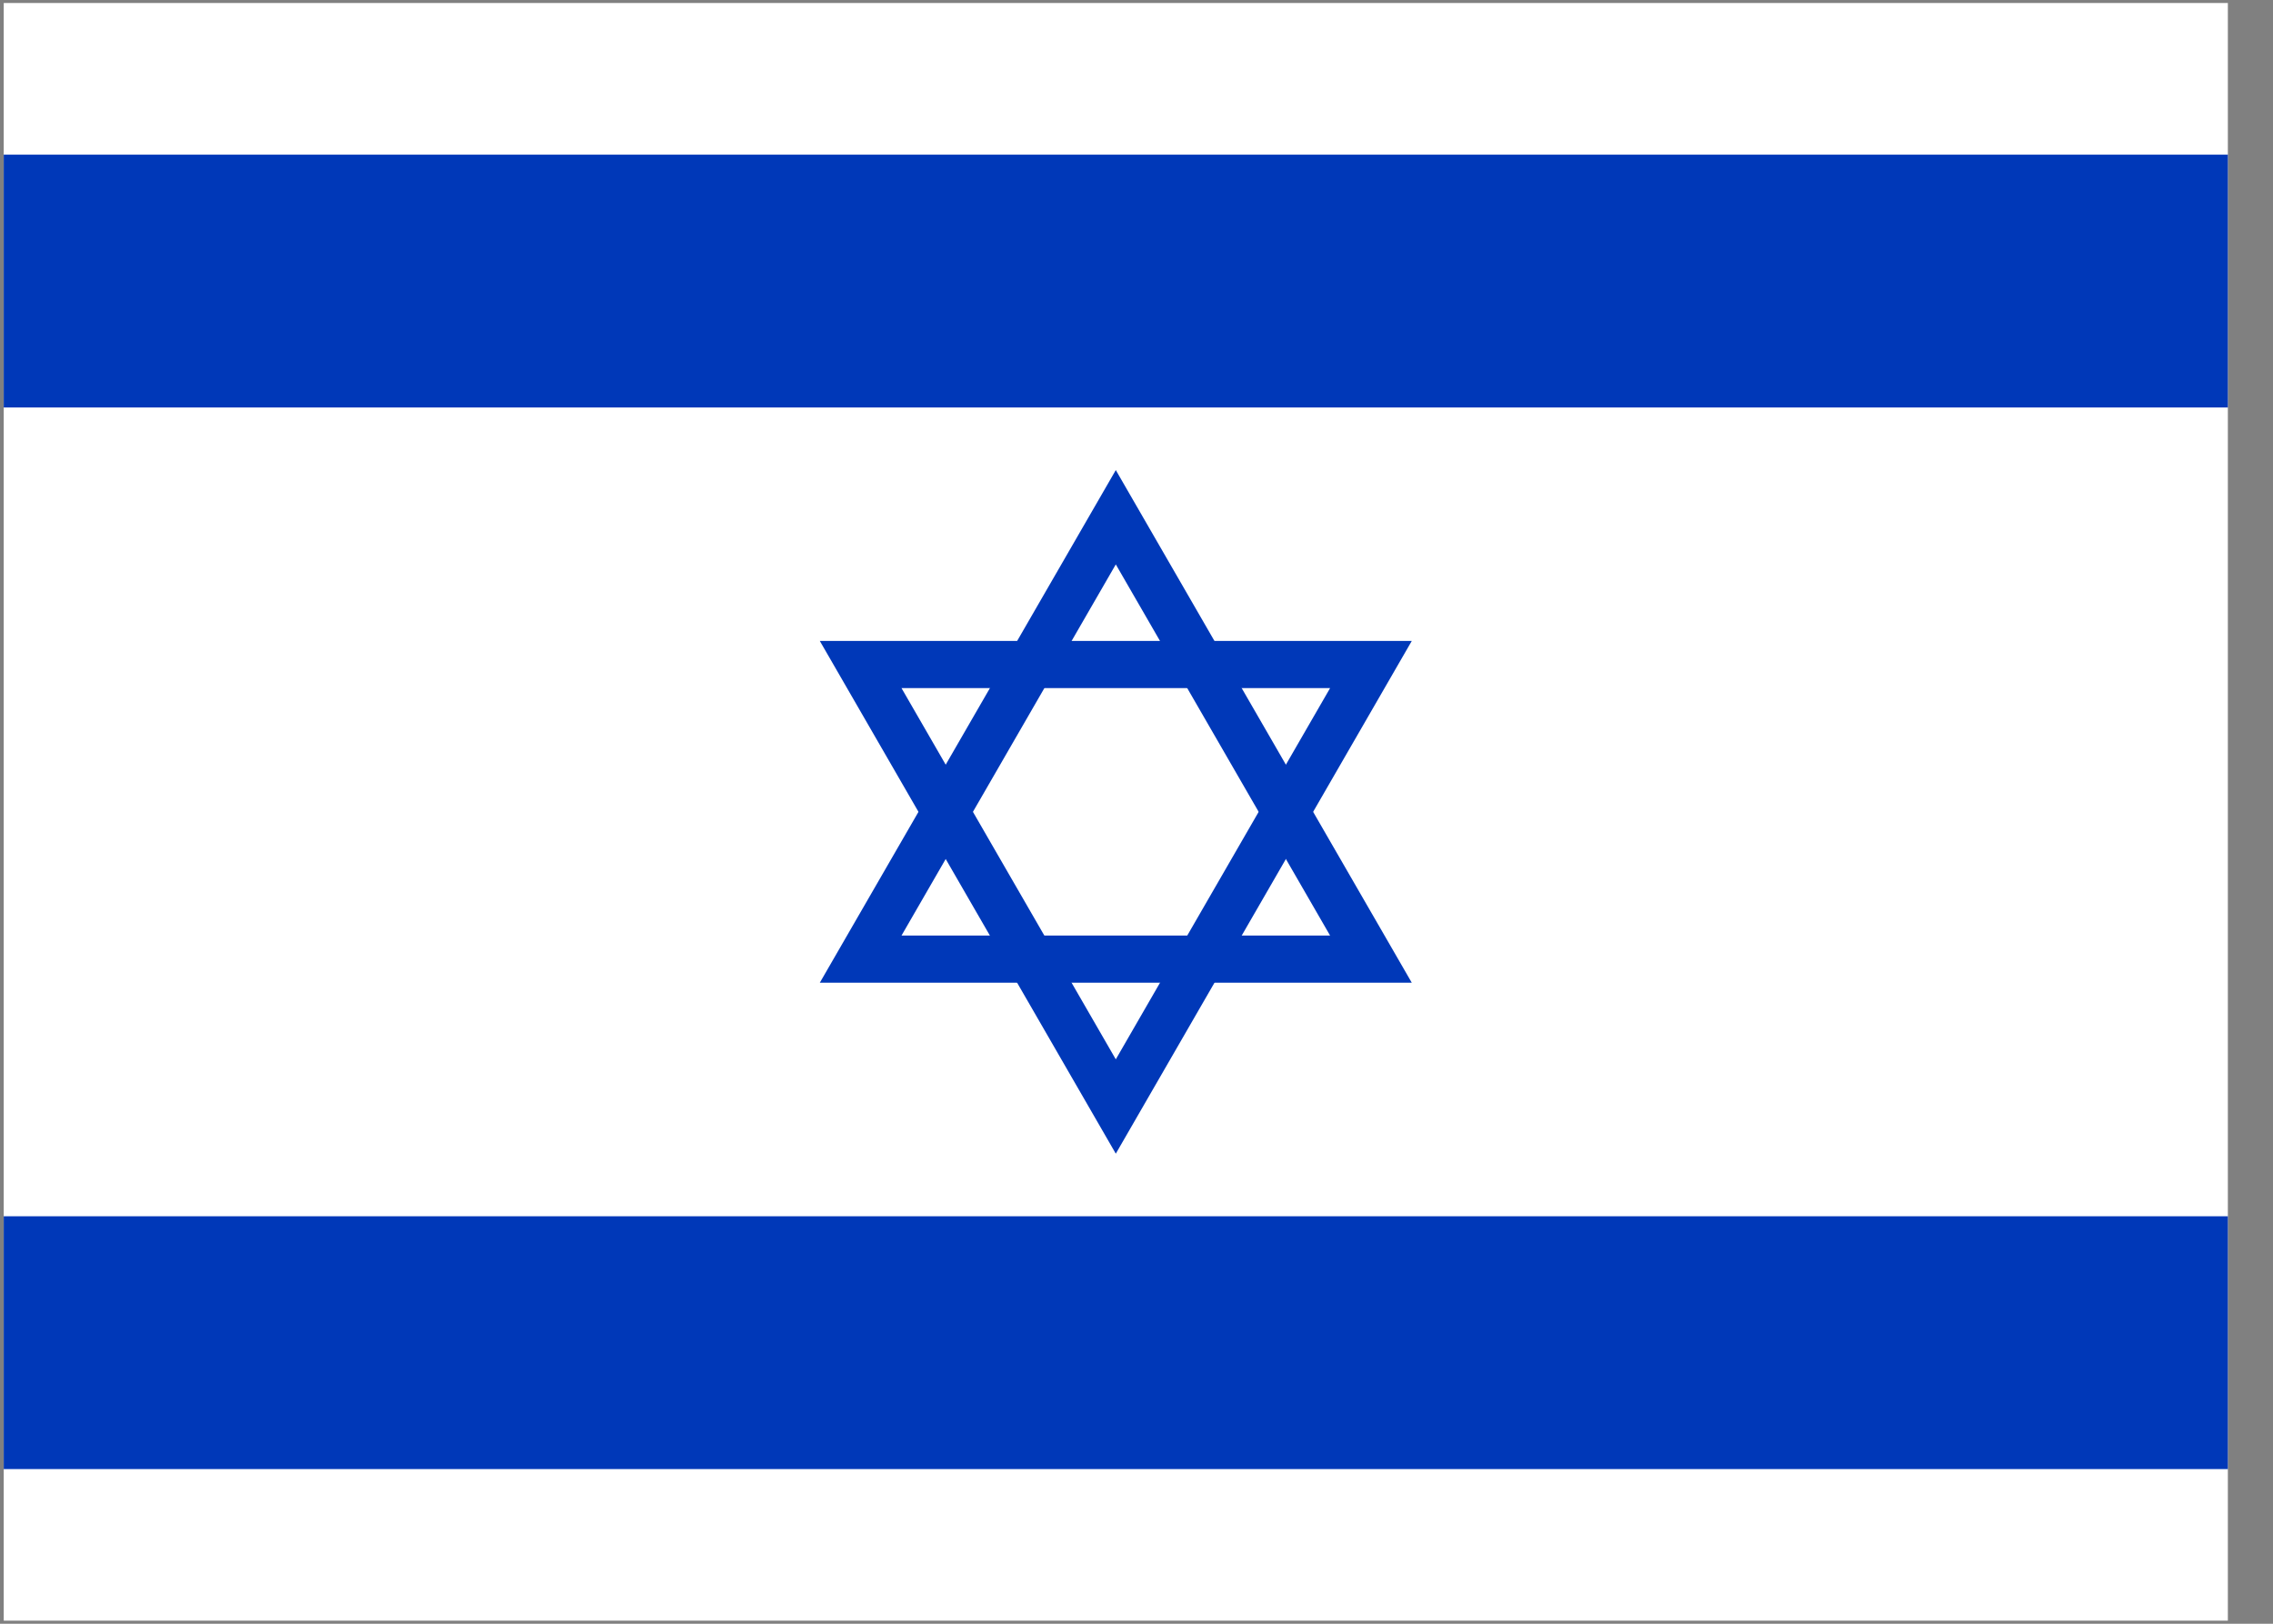 <svg width="28" height="20" viewBox="0 0 28 20" fill="none" xmlns="http://www.w3.org/2000/svg">
<rect x="0" y="0" width="28" height="20" fill="#808080" stroke="none"/>
<g clip-path="url(#clip0_2927_6614)">
<path d="M0.046 0.037H27.444V19.962H0.046V0.037Z" fill="white"/>
<path d="M0.046 1.905H27.444V5.019H0.046V1.905ZM0.046 14.981H27.444V18.095H0.046V14.981Z" fill="#0038B8"/>
<path d="M13.745 13.629L16.888 8.185H10.602L13.745 13.629Z" stroke="#0038B8" stroke-width="0.581"/>
<path d="M13.745 6.371L10.602 11.814H16.888L13.745 6.371Z" stroke="#0038B8" stroke-width="0.581"/>
</g>
<defs>
<clipPath id="clip0_2927_6614">
<rect width="27.49" height="20" fill="white"/>
</clipPath>
</defs>
</svg>

